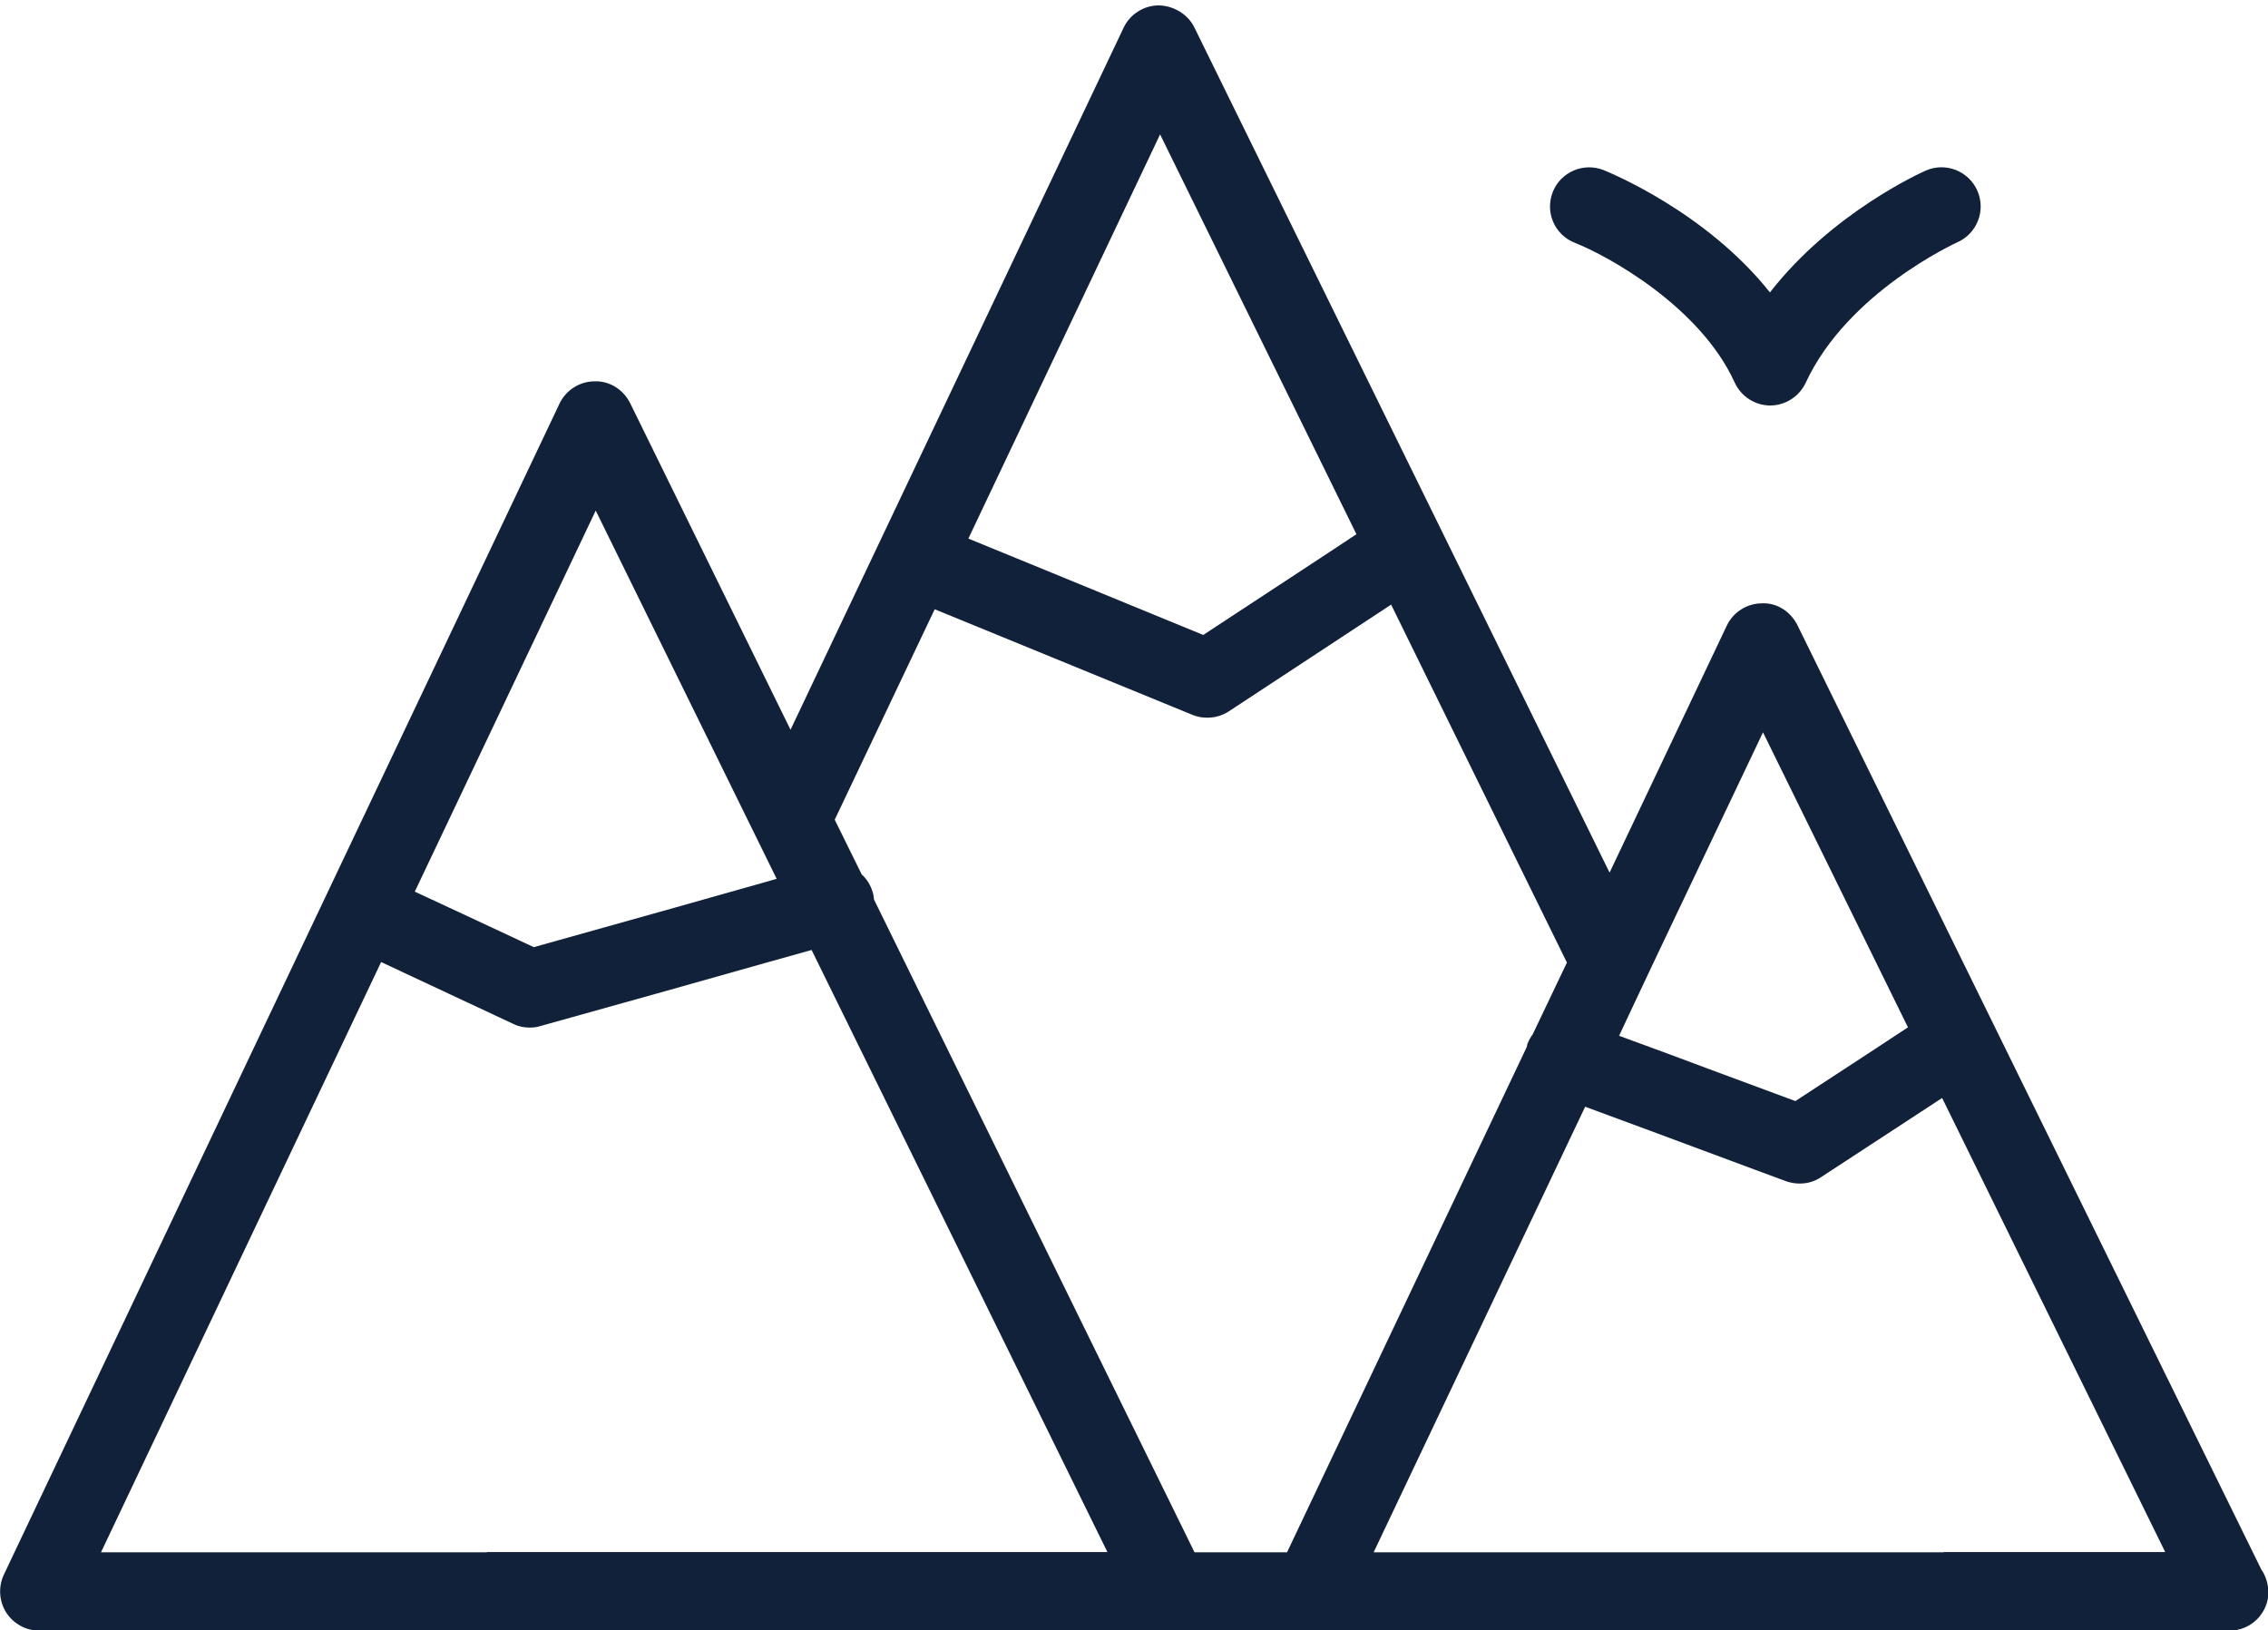 <?xml version="1.0" encoding="UTF-8"?> <svg xmlns="http://www.w3.org/2000/svg" xmlns:xlink="http://www.w3.org/1999/xlink" version="1.1" id="Layer_1" x="0px" y="0px" viewBox="0 0 882.5 634.5" style="enable-background:new 0 0 882.5 634.5;" xml:space="preserve"> <style type="text/css"> .st0{fill:#112139;} </style> <g> <path class="st0" d="M879.9,610.8L699.4,243.3c-2.6-5.2-7.9-8.8-13.8-8.5c-5.8,0-11.2,3.4-13.7,8.7l-45.6,96.1l-161.6-329 c-2.6-5.2-8.2-8.4-13.8-8.5c-5.8,0-11.2,3.4-13.7,8.7L307.6,284l-62.4-127.1c-2.6-5.2-7.9-8.7-13.8-8.5c-5.8,0-11.2,3.4-13.7,8.7 L1.5,612.8c-2.2,4.7-1.9,10.3,0.9,14.7c2.8,4.4,7.7,7.1,12.9,7.1h150.1h290h0.2h55h236.4c0,0,0.1,0,0.2,0h120.1c0.1,0,0.1,0,0.2,0 c8.4,0,15.2-6.8,15.2-15.2C882.5,616.2,881.6,613.2,879.9,610.8z M635.2,392l8.3-17.6L686,285l56.4,114.8l-12.6,8.3l-31.2,20.4 l-34.8-12.9l-14.2-5.3l-6.5-2.4l-13.1-4.8L635.2,392z M451.4,52.3l76.4,155.6l-12.4,8.2l-47.2,31l-67.7-27.8l-23.7-9.7L451.4,52.3z M231.8,198.7L291,319.2l8.6,17.5l2.6,5.3l-5.9,1.7l-19.5,5.5l-14.5,4.1l-54.6,15.3l-27.8-13l-18.5-8.6L231.8,198.7z M189.5,604.1 h-16.9h-16.9H39.3l109-229.7l51.5,24.1c2,1,4.2,1.4,6.4,1.4c1.4,0,2.8-0.2,4.1-0.6l49-13.7l19.5-5.5l19.5-5.5l17.5-4.9l115.1,234.3 H189.5z M500.8,604.1h-36l-124.7-254c-0.1-0.9-0.2-1.9-0.5-2.8c-0.8-2.8-2.3-5.2-4.3-7l-10.5-21.3l38.9-81.9L464,278.2 c1.9,0.8,3.8,1.1,5.8,1.1c2.9,0,5.8-0.8,8.4-2.5l63.1-41.5l68.4,139.3l-13.3,27.9c-0.8,1.1-1.5,2.3-2,3.6c-0.2,0.4-0.2,0.9-0.3,1.3 L500.8,604.1z M756.3,604.1h-17h-17H534.5l82.3-173.4l24.9,9.2l20.7,7.7l20.7,7.7l11.9,4.4c1.7,0.6,3.5,0.9,5.3,0.9 c2.9,0,5.8-0.8,8.3-2.5l47.1-30.8l86.8,176.7H756.3z"></path> <path class="st0" d="M612.8,94.5c12.7,5,48.7,24.7,62.2,54.4c2.5,5.4,7.9,8.9,13.8,8.9c0,0,0,0,0,0c5.9,0,11.3-3.5,13.8-8.8 c16.3-35.3,58.6-54.5,59-54.7c7.7-3.4,11.2-12.4,7.8-20.1c-3.4-7.7-12.4-11.2-20.1-7.8c-1.8,0.8-36.5,16.4-60.6,47.4 C663.6,82.2,625.9,67,624,66.2c-7.8-3.1-16.7,0.7-19.8,8.5C601.1,82.6,604.9,91.4,612.8,94.5z"></path> </g> </svg> 